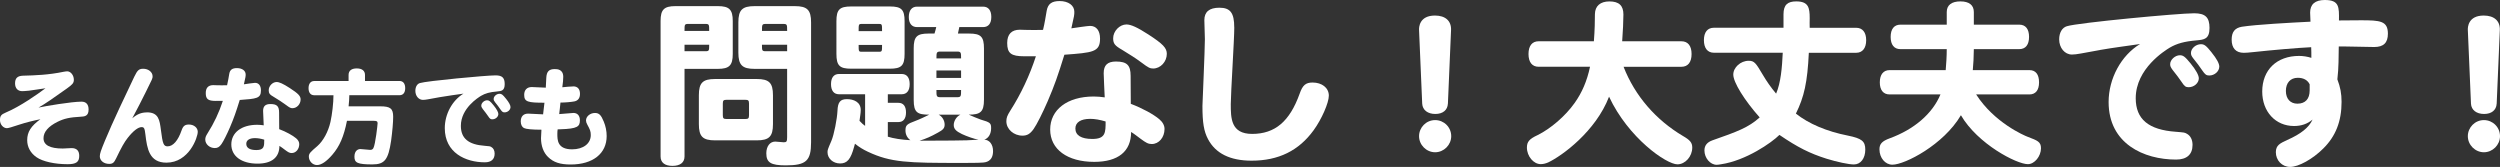<?xml version="1.0" encoding="UTF-8"?><svg xmlns="http://www.w3.org/2000/svg" viewBox="0 0 1178.44 78.69"><rect x="0" y="0" width="1178.44" height="78.69" fill="#333333" stroke="none"/><defs><style>.d{fill:#fff;}</style></defs><g id="a"/><g id="b"><g id="c"><g><g><path class="d" d="M13.32,42.77c-1.08,.1-2.11,.2-2.84,.2-2.11,0-3.38-1.37-3.38-3.67,0-2.45,1.13-3.53,3.72-3.62,5.58-.15,12-.34,19.24-1.86,.64-.1,1.17-.2,1.62-.2,1.66,0,3.13,1.86,3.13,3.97,0,1.52-.59,2.2-3.33,4.16-6.32,4.5-10.28,7.25-13.32,8.96,3.18-.69,15.52-2.79,20.27-2.79,2.15,0,3.33,1.27,3.33,3.72,0,3.18-1.96,3.28-3.77,3.38-5.14,.29-7.69,.83-10.87,2.4-4.41,2.2-6.61,4.8-6.61,7.74,0,3.23,3.04,4.85,9.06,4.85,.64,0,3.57-.2,4.16-.2,2.4,0,3.62,1.22,3.62,3.67,0,2.89-1.47,3.92-5.48,3.92-6.12,0-11.75-1.27-14.64-3.28-2.84-1.96-4.41-4.8-4.41-8.03,0-3.87,1.76-6.66,6.22-9.89-3.43,.69-6.81,1.52-10.09,2.6q-4.8,1.62-5.68,1.62c-1.76,0-3.28-1.76-3.28-3.82,0-1.91,.54-2.64,2.69-3.53,6.9-2.89,15.38-8.91,18.75-11.46-2.5,.34-5.34,.83-8.13,1.18Z"/><path class="d" d="M69.28,52.96c5.53,0,5.97,3.72,6.56,8.23,.83,6.66,1.27,7.79,3.18,7.79,2.55,0,4.9-2.69,6.56-7.49,.73-2.11,1.57-2.79,3.48-2.79,2.35,0,4.16,1.52,4.16,3.43,0,2.6-4.11,14.54-14.79,14.54-8.03,0-9.11-6.56-9.89-13.27-.34-2.99-.64-3.48-1.81-3.48-1.62,0-3.97,1.81-6.51,5.04-1.62,2.06-2.99,4.5-5.48,9.69-.98,2.06-1.66,2.6-3.28,2.6-2.5,0-4.41-1.52-4.41-3.57,0-1.27,.49-2.69,2.45-7.44,3.53-8.57,9.94-21.99,13.81-30.11,1.47-3.04,2.2-3.72,4.21-3.72,2.45,0,4.41,1.57,4.41,3.57,0,.98-.05,1.08-3.13,7.25-2.06,4.16-3.97,7.88-6.46,12.54,2.25-1.96,4.31-2.79,6.95-2.79Z"/><path class="d" d="M101.79,47.57c-3.72,0-4.8-.83-4.8-3.72,0-2.45,1.22-3.72,3.53-3.72,.34,0,.83,0,1.57,.05,1.76,.05,3.08,.05,4.95,0,.49-1.96,.73-3.77,1.03-5.39,.34-1.91,1.42-2.69,3.62-2.69,2.45,0,4.11,1.22,4.11,2.99,0,.88,0,1.03-.83,4.65,1.08-.15,4.5-.69,5.24-.69,1.76,0,2.79,1.32,2.79,3.57,0,3.77-2.01,3.92-9.99,4.5-1.81,5.83-2.74,8.52-4.65,12.98-1.37,3.18-3.08,6.61-3.97,7.83-.98,1.37-1.81,1.86-3.13,1.86-2.45,0-4.5-1.81-4.5-4.01,0-.98,.25-1.62,1.08-2.94,3.04-4.75,5.44-9.89,7.2-15.28h-3.23Zm22.23,4.7c0-2.2,1.08-3.23,3.43-3.23,3.08,0,4.11,1.03,4.11,4.01,0,1.47,.05,5.48,.05,7.83,3.23,1.22,6.37,2.94,7.98,4.31,.98,.83,1.47,1.76,1.47,2.74,0,2.35-1.57,4.21-3.57,4.21-.98,0-1.62-.34-3.18-1.52-.93-.69-1.71-1.32-2.6-1.86,0,5.43-3.62,8.37-10.33,8.37-7.54,0-12.34-3.53-12.34-9.06s4.75-9.25,12.19-9.25c1.08,0,2.06,.1,3.08,.25-.05-1.08-.29-5.83-.29-6.81Zm-3.82,12.83c-2.6,0-4.11,.98-4.11,2.69,0,1.91,1.62,2.94,4.75,2.94,3.72,0,3.72-1.81,3.72-4.9-1.62-.49-3.04-.73-4.36-.73Zm17.68-14.1c-.88,0-1.37-.24-3.13-1.57-1.47-1.13-3.87-2.64-5.58-3.67-2.06-1.17-2.5-1.76-2.5-3.23,0-2.01,1.81-3.87,3.72-3.87,1.27,0,3.08,.83,6.12,2.79,4.16,2.69,5.19,3.82,5.19,5.44,0,2.2-1.76,4.11-3.82,4.11Z"/><path class="d" d="M164.31,38.17v-2.84c0-2.01,1.37-3.08,3.87-3.08s3.87,1.13,3.87,3.08v2.84h16.26c1.71,0,2.69,1.22,2.69,3.38s-.98,3.33-2.69,3.33h-23.65c0,1.47-.15,3.38-.34,5.24h14.89c4.8,0,6.12,1.03,6.12,4.95,0,2.6-.39,6.95-.98,11.31-1.32,8.91-3.04,11.12-8.81,11.12-7.05,0-8.47-.78-8.47-3.62s1.66-3.62,2.79-3.62c.73,0,3.97,.39,4.6,.39,.78,0,1.13-.2,1.52-.78,.98-1.71,2.01-11.16,2.01-11.75,0-.98-.39-1.18-2.2-1.18h-12.24c-1.47,7.44-3.48,12.05-6.9,16.01-2.74,3.18-5.19,4.85-7.25,4.85s-3.82-1.86-3.82-4.01c0-1.47,.83-2.2,3.92-4.85,2.89-2.5,5.24-6.9,6.27-11.46,.78-3.57,1.42-8.86,1.42-12.58h-9.06c-1.71,0-2.69-1.22-2.69-3.33s.98-3.38,2.69-3.38h16.21Z"/><path class="d" d="M207.25,45.81c-3.53,.64-4.65,.83-5.39,.98-1.03,.2-1.91,.29-2.5,.29-2.01,0-3.57-1.86-3.57-4.26,0-1.86,.83-3.28,2.15-3.67,3.08-.98,31.24-3.62,35.65-3.62,3.13,0,4.31,1.13,4.31,4.11,0,3.13-1.52,3.28-3.62,3.48-3.43,.29-5.53,.88-7.54,2.06-1.27,.78-9.5,5.83-9.5,14.15,0,5.88,3.57,8.86,11.26,9.4,2.35,.2,2.45,.2,3.04,.54,1.03,.54,1.62,1.67,1.62,3.13,0,2.69-1.62,4.11-4.6,4.11-9.06,0-18.9-4.46-18.9-16.11,0-6.61,3.53-13.07,8.81-16.26-3.67,.54-7.25,.98-11.21,1.67Zm25.36,3.77c1.52,1.86,2.3,3.33,2.3,4.16,0,1.32-1.32,2.5-2.84,2.5-.83,0-1.18-.25-2.01-1.52-.49-.73-1.62-2.25-2.5-3.33-.54-.74-.69-1.08-.69-1.62,0-1.22,1.37-2.5,2.74-2.5,.93,0,1.47,.44,2.99,2.3Zm5.88-3.08c1.47,1.81,2.15,3.13,2.15,3.97,0,1.32-1.32,2.5-2.79,2.5-.83,0-1.17-.25-2.01-1.47-.44-.69-1.67-2.35-2.45-3.28-.54-.69-.69-1.03-.69-1.57,0-1.27,1.37-2.45,2.79-2.45,.93,0,1.47,.39,2.99,2.3Z"/><path class="d" d="M270.21,40.71c2.06,0,3.18,1.27,3.18,3.53,0,2.01-.93,3.23-2.69,3.57-1.47,.29-4.46,.54-6.51,.54-.2,1.71-.34,3.62-.59,5.43,1.08-.1,6.22-.54,6.71-.54,1.91,0,3.04,1.32,3.04,3.43,0,2.99-1.13,4.01-9.16,4.26-.78,.05-1.03,.05-1.32,.05-.1,.64-.15,1.22-.15,2.11,0,2.89,0,7.3,6.95,7.3,5.24,0,8.81-2.69,8.81-6.71,0-1.86-.39-2.64-1.66-4.99-.39-.69-.59-1.32-.59-1.91,0-1.91,1.96-3.53,4.21-3.53,1.91,0,2.89,.93,4.16,4.06,.88,2.11,1.37,4.46,1.37,6.81,0,8.28-6.51,13.42-16.99,13.42-4.95,0-8.08-1.03-10.63-3.53-2.15-2.06-3.33-5.24-3.33-8.86,0-.93,.1-2.35,.2-4.01-4.41,0-7.25-.29-8.23-.78-.93-.49-1.52-1.62-1.52-3.13,0-2.35,1.27-3.67,3.48-3.67,1.08,0,6.02,.34,7.05,.34,.2-1.86,.44-3.57,.64-5.48-7.83,0-9.55-.39-9.55-3.72,0-2.3,1.32-3.67,3.57-3.67,1.03,0,5.63,.29,6.61,.29,.1-1.42,.15-3.08,.24-4.65,.15-2.94,1.27-4.11,3.97-4.11,1.13,0,4.02,.05,4.02,3.67,0,1.22-.15,2.89-.44,4.9,1.76-.15,3.67-.39,5.14-.39Z"/></g><g><path class="d" d="M322.67,32.46v41.28c0,2.88-2.06,4.45-5.69,4.45s-5.6-1.57-5.6-4.45V9.89c0-5.36,1.65-7,7-7h20.02c5.36,0,7,1.65,7,7v15.57c0,5.36-1.65,7-7,7h-15.74Zm11.62-17.88c0-2.97,0-3.3-1.73-3.3h-8.16c-1.73,0-1.73,.33-1.73,3.3h11.62Zm-11.62,9.56h9.89c1.73,0,1.73-.33,1.73-3.05h-11.62v3.05Zm6.76,20.76c0-5.85,1.81-7.66,7.66-7.66h19.61c5.85,0,7.66,1.81,7.66,7.66v13.6c0,5.85-1.81,7.66-7.66,7.66h-19.61c-5.85,0-7.66-1.81-7.66-7.66v-13.6Zm13.1,2.14c-1.48,0-1.81,.33-1.81,1.81v5.44c0,1.48,.33,1.81,1.81,1.81h8.73c1.48,0,1.81-.33,1.81-1.81v-5.44c0-1.48-.33-1.81-1.81-1.81h-8.73Zm28.51-14.58h-15.33c-5.85,0-7.66-1.81-7.66-7.66V10.55c0-5.85,1.81-7.66,7.66-7.66h18.95c5.85,0,7.66,1.81,7.66,7.66v56.52c0,8.73-2.31,10.88-11.95,10.88-7,0-9.15-1.32-9.15-5.69,0-3.3,1.73-5.52,4.2-5.52,.66,0,3.46,.33,4.04,.33,1.32,0,1.57-.41,1.57-2.39V32.46Zm0-17.88c0-2.97,0-3.3-1.81-3.3h-8.24c-1.81,0-1.81,.33-1.81,3.3h11.87Zm0,9.56v-3.05h-11.87c0,2.72,0,3.05,1.81,3.05h10.05Z"/><path class="d" d="M418.5,64.43c2.55,.82,6.67,1.48,10.63,1.65-1.48-1.07-2.31-2.72-2.31-4.53,0-2.55,.58-3.05,5.03-4.7,1.4-.49,4.7-2.06,6.18-2.8-5.6,0-7.33-.99-7.33-6.92V22.82c0-5.52,1.48-7,6.92-7h2.88c.33-1.15,.66-2.14,.82-3.05h-9.06c-2.47,0-3.87-1.73-3.87-4.78s1.4-4.86,3.87-4.86h31.15c2.47,0,3.87,1.73,3.87,4.86s-1.4,4.78-3.87,4.78h-11.21c-.17,.82-.41,2.06-.66,3.05h5.36c5.44,0,6.92,1.48,6.92,7v24.22c0,5.77-1.73,7-7.17,7,1.07,.5,4.78,2.06,5.6,2.31,4.61,1.32,4.94,1.73,4.94,4.12,0,2.64-1.24,4.7-3.21,5.36,2.47,.08,4.12,2.31,4.12,5.36,0,5.03-3.54,5.36-4.94,5.44-1.98,.17-7,.17-10.46,.17-24.72,0-32.79-.17-43.59-5.27-2.31-1.07-4.28-2.31-6.1-3.79-.17,.49-.25,.74-.41,1.48-1.57,5.77-3.21,7.83-6.59,7.83s-5.93-2.39-5.93-5.27c0-1.07,0-1.15,1.81-5.36,1.24-2.88,2.72-10.38,2.88-14.25,.16-4.04,1.32-5.44,4.45-5.44s6.51,1.32,6.51,5.11c0,1.57-.33,2.97-.58,5.11,1.15,1.24,1.81,1.81,2.64,2.39v-14.91h-12.28c-2.47,0-3.79-1.73-3.79-4.78s1.32-4.78,3.79-4.78h29.5c2.47,0,3.79,1.73,3.79,4.78s-1.32,4.78-3.79,4.78h-6.51v4.04h5.03c2.31,0,3.54,1.65,3.54,4.53s-1.24,4.53-3.54,4.53h-5.03v6.92Zm-24.23-54.46c0-5.44,1.48-6.92,6.92-6.92h18.29c5.44,0,6.92,1.48,6.92,6.92v15.41c0,5.52-1.48,7-6.92,7h-18.29c-5.44,0-6.92-1.48-6.92-7V9.97Zm21.51,4.7c0-3.05,0-3.38-1.32-3.38h-8.4c-1.32,0-1.32,.33-1.32,3.38h11.04Zm-1.32,9.72c1.32,0,1.32-.33,1.32-3.21h-11.04c0,2.88,0,3.21,1.32,3.21h8.4Zm28.02,29.66c1.73,.91,2.8,2.8,2.8,4.7,0,1.65-.74,2.47-3.21,3.79-3.38,1.89-5.36,2.72-8.57,3.79,3.21,0,13.84-.08,15.33-.08,5.36,0,9.06-.17,12.44-.41-2.06-.33-5.52-1.57-7.83-2.64-2.88-1.4-3.87-2.47-3.87-4.29s1.24-3.96,3.13-4.86h-10.22Zm10.55-26.53c0-2.64,0-3.21-1.81-3.21h-7.99c-1.81,0-1.81,.58-1.81,3.21h11.62Zm0,5.69h-11.62v3.54h11.62v-3.54Zm-1.81,12.61c1.81,0,1.81-.58,1.81-3.38h-11.62c0,2.8,0,3.38,1.81,3.38h7.99Z"/><path class="d" d="M482.85,26.53c-6.26,0-8.08-1.4-8.08-6.26,0-4.12,2.06-6.26,5.93-6.26,.58,0,1.4,0,2.64,.08,2.97,.08,5.19,.08,8.32,0,.82-3.3,1.24-6.34,1.73-9.06,.58-3.21,2.39-4.53,6.1-4.53,4.12,0,6.92,2.06,6.92,5.03,0,1.48,0,1.73-1.4,7.83,1.81-.25,7.58-1.15,8.82-1.15,2.97,0,4.7,2.22,4.7,6.01,0,6.34-3.38,6.59-16.81,7.58-3.05,9.8-4.61,14.34-7.83,21.83-2.31,5.36-5.19,11.12-6.67,13.18-1.65,2.31-3.05,3.13-5.27,3.13-4.12,0-7.58-3.05-7.58-6.76,0-1.65,.41-2.72,1.81-4.94,5.11-7.99,9.15-16.64,12.11-25.71h-5.44Zm37.41,7.91c0-3.71,1.81-5.44,5.77-5.44,5.19,0,6.92,1.73,6.92,6.76,0,2.47,.08,9.23,.08,13.18,5.44,2.06,10.71,4.94,13.43,7.25,1.65,1.4,2.47,2.97,2.47,4.61,0,3.96-2.64,7.09-6.02,7.09-1.65,0-2.72-.58-5.36-2.55-1.57-1.15-2.88-2.23-4.37-3.13,0,9.15-6.1,14.09-17.39,14.09-12.69,0-20.76-5.93-20.76-15.24s7.99-15.57,20.52-15.57c1.81,0,3.46,.17,5.19,.41-.08-1.81-.49-9.8-.49-11.45Zm-6.43,21.59c-4.37,0-6.92,1.65-6.92,4.53,0,3.21,2.72,4.94,7.99,4.94,6.26,0,6.26-3.05,6.26-8.24-2.72-.82-5.11-1.24-7.33-1.24Zm29.75-23.73c-1.48,0-2.31-.41-5.27-2.64-2.47-1.89-6.51-4.45-9.39-6.18-3.46-1.98-4.2-2.97-4.2-5.44,0-3.38,3.05-6.51,6.26-6.51,2.14,0,5.19,1.4,10.3,4.7,7,4.53,8.73,6.43,8.73,9.15,0,3.71-2.97,6.92-6.43,6.92Z"/><path class="d" d="M581.81,12.94c0,5.77-1.65,30.98-1.65,36.09,0,6.59,0,14.09,10.05,14.09,10.79,0,17.71-5.85,22.41-18.95,1.4-4.04,2.88-5.27,6.1-5.27,4.45,0,7.66,2.55,7.66,6.18,0,3.38-3.38,11.12-7.17,16.32-7,9.64-16.56,14.34-29.25,14.34-10.05,0-16.97-3.38-20.52-10.13-1.98-3.71-2.64-7.83-2.64-15.66,0-.99,1.15-26.45,1.15-31.48,0-1.4-.25-7.66-.25-8.98,0-3.87,2.31-5.85,7.09-5.85,5.19,0,7,2.47,7,9.31Z"/><path class="d" d="M682.5,48.86c-.16,3.05-2.39,4.86-5.93,4.86s-6.01-1.81-6.18-4.86l-1.48-34.69c-.08-1.24,.08-6.84,7.5-6.84,4.94,0,7.75,2.55,7.58,6.84l-1.48,34.69Zm1.57,15.33c0,4.12-3.46,7.58-7.58,7.58s-7.58-3.46-7.58-7.58,3.38-7.58,7.58-7.58,7.58,3.38,7.58,7.58Z"/><path class="d" d="M765.31,31.48c5.36,13.76,15.33,25.13,28.01,32.63,3.3,1.9,4.37,3.13,4.37,5.44,0,4.2-3.3,7.91-7,7.91-5.19,0-23.15-12.44-32.22-31.89-6.26,16.31-22.08,27.85-28.67,30.98-1.15,.49-2.31,.82-3.54,.82-3.38,0-6.51-3.71-6.51-7.83,0-2.72,1.15-4.04,5.03-5.85,6.18-3.05,13.1-8.98,17.47-15.16,3.46-4.86,5.85-10.38,7.25-17.06h-24.22c-3.05,0-4.78-2.14-4.78-6.01s1.73-6.01,4.78-6.01h26.04c.41-5.11,.49-9.89,.49-12.85,.08-3.79,2.55-5.93,6.84-5.93,4.53,0,6.59,1.98,6.59,6.18,0,2.88-.25,8.08-.58,12.61h27.93c3.05,0,4.78,2.14,4.78,6.01s-1.73,6.01-4.78,6.01h-27.27Z"/><path class="d" d="M840.7,13.1V6.76c0-4.53,1.98-6.1,6.01-6.1,5.77,0,6.34,2.97,6.34,7.91,0,.74-.08,3.96,0,4.53h21.92c2.97,0,4.7,2.14,4.7,5.85s-1.73,5.93-4.7,5.93h-22.33c-.66,13.93-2.22,20.85-6.1,28.67,6.01,4.78,14.5,8.4,24.55,10.38,6.51,1.32,8.16,2.64,8.16,6.59,0,4.2-2.22,7-5.36,7-2.39,0-7.91-1.15-12.94-2.72-7.83-2.47-13.6-5.36-22.17-11.21-3.71,3.71-15.82,12.11-27.52,13.84-.74,.16-1.81,.25-2.06,.25-3.05,0-5.77-3.21-5.77-6.76,0-2.31,1.24-3.87,3.79-4.78,11.54-4.04,16.97-6.01,22.25-10.79-7.25-8.16-12.44-16.56-12.44-20.19,0-3.38,3.46-6.51,7.25-6.51,2.72,0,3.38,1.07,6.76,6.76,1.65,2.8,3.63,5.69,6.18,8.73,2.22-5.19,2.8-12.28,3.13-19.28h-32.46c-2.97,0-4.7-2.14-4.7-5.93s1.73-5.85,4.7-5.85h32.79Z"/><path class="d" d="M931.5,44.5c8.49,13.27,22.58,19.36,24.39,20.02,4.53,1.73,6.18,2.31,6.18,5.36,0,3.79-3.05,7.5-6.18,7.5-5.27,0-23.65-9.48-31.56-23.07-8.16,13.93-26.45,23.32-32.3,23.32-3.38,0-6.1-3.21-6.1-7.25,0-2.55,1.24-3.87,4.86-5.19,11.45-4.2,20.1-11.54,23.9-20.68h-23.98c-2.97,0-4.61-2.06-4.61-5.69s1.65-5.77,4.61-5.77h26.45c.25-2.97,.49-6.43,.49-9.89h-21.83c-2.97,0-4.61-2.06-4.61-5.77s1.65-5.77,4.61-5.77h21.83V5.69c0-3.3,2.31-5.03,6.43-5.03s6.34,1.73,6.34,5.03v5.93h21.42c2.97,0,4.61,2.06,4.61,5.77s-1.65,5.77-4.61,5.77h-21.42c0,3.05-.25,7.66-.49,9.89h26.7c2.97,0,4.53,2.06,4.53,5.77s-1.65,5.69-4.53,5.69h-25.13Z"/><path class="d" d="M989.92,23.57c-5.93,1.07-7.83,1.4-9.06,1.65-1.73,.33-3.21,.49-4.2,.49-3.38,0-6.02-3.13-6.02-7.17,0-3.13,1.4-5.52,3.63-6.18,5.19-1.65,52.57-6.1,59.99-6.1,5.27,0,7.25,1.89,7.25,6.92,0,5.27-2.55,5.52-6.1,5.85-5.77,.49-9.31,1.48-12.69,3.46-2.14,1.32-15.99,9.8-15.99,23.81,0,9.89,6.02,14.91,18.95,15.82,3.96,.33,4.12,.33,5.11,.91,1.73,.91,2.72,2.8,2.72,5.27,0,4.53-2.72,6.92-7.75,6.92-15.24,0-31.81-7.5-31.81-27.11,0-11.12,5.93-22,14.83-27.36-6.18,.91-12.2,1.65-18.87,2.8Zm42.68,6.34c2.55,3.13,3.87,5.6,3.87,7,0,2.22-2.22,4.2-4.78,4.2-1.4,0-1.98-.41-3.38-2.55-.82-1.24-2.72-3.79-4.2-5.6-.91-1.24-1.15-1.81-1.15-2.72,0-2.06,2.31-4.2,4.61-4.2,1.57,0,2.47,.74,5.03,3.87Zm9.89-5.19c2.47,3.05,3.63,5.27,3.63,6.67,0,2.22-2.22,4.2-4.7,4.2-1.4,0-1.98-.41-3.38-2.47-.74-1.15-2.8-3.96-4.12-5.52-.91-1.15-1.15-1.73-1.15-2.64,0-2.14,2.31-4.12,4.7-4.12,1.57,0,2.47,.66,5.03,3.87Z"/><path class="d" d="M1089.45,22.25c-6.92,.33-18.04,1.32-27.36,2.31-2.06,.25-3.71,.33-4.45,.33-3.71,0-5.69-2.22-5.69-6.18,0-3.62,1.48-5.52,4.78-6.1,7-1.07,22.66-1.9,32.38-2.39-.08-.99-.17-3.46-.17-4.29,0-3.87,2.31-5.93,6.92-5.93,6.84,0,6.76,3.3,6.67,9.64,7.09-.08,8.9-.08,10.38-.08,8.98,0,12.69,.25,12.69,6.34,0,4.28-2.06,6.26-6.43,6.26-2.64,0-14.34-.33-16.73-.25-.08,4.61,0,9.97-.66,15.49,1.4,3.71,1.98,6.67,1.98,10.63,0,9.23-2.8,16.23-8.65,22-5.03,5.03-11.7,8.65-15.57,8.65s-6.76-3.13-6.76-6.92c0-3.3,1.98-4.2,5.36-5.77,6.51-2.88,10.3-5.93,11.95-9.64-2.39,2.06-5.36,3.05-8.73,3.05-8.73,0-15-6.76-15-16.23,0-10.22,6.84-16.81,17.39-16.81,1.9,0,3.96,.33,5.77,.91,0-1.73,0-3.38-.08-5.03Zm-.74,17.47c-.99-1.98-2.88-3.05-5.6-3.05-3.46,0-5.6,2.39-5.6,6.18s2.14,6.02,5.44,6.02c3.71,0,5.77-2.22,5.77-6.26v-2.88Z"/><path class="d" d="M1176.87,48.86c-.17,3.05-2.39,4.86-5.93,4.86s-6.02-1.81-6.18-4.86l-1.48-34.69c-.08-1.24,.08-6.84,7.5-6.84,4.94,0,7.75,2.55,7.58,6.84l-1.48,34.69Zm1.57,15.33c0,4.12-3.46,7.58-7.58,7.58s-7.58-3.46-7.58-7.58,3.38-7.58,7.58-7.58,7.58,3.38,7.58,7.58Z"/></g></g></g></g></svg>